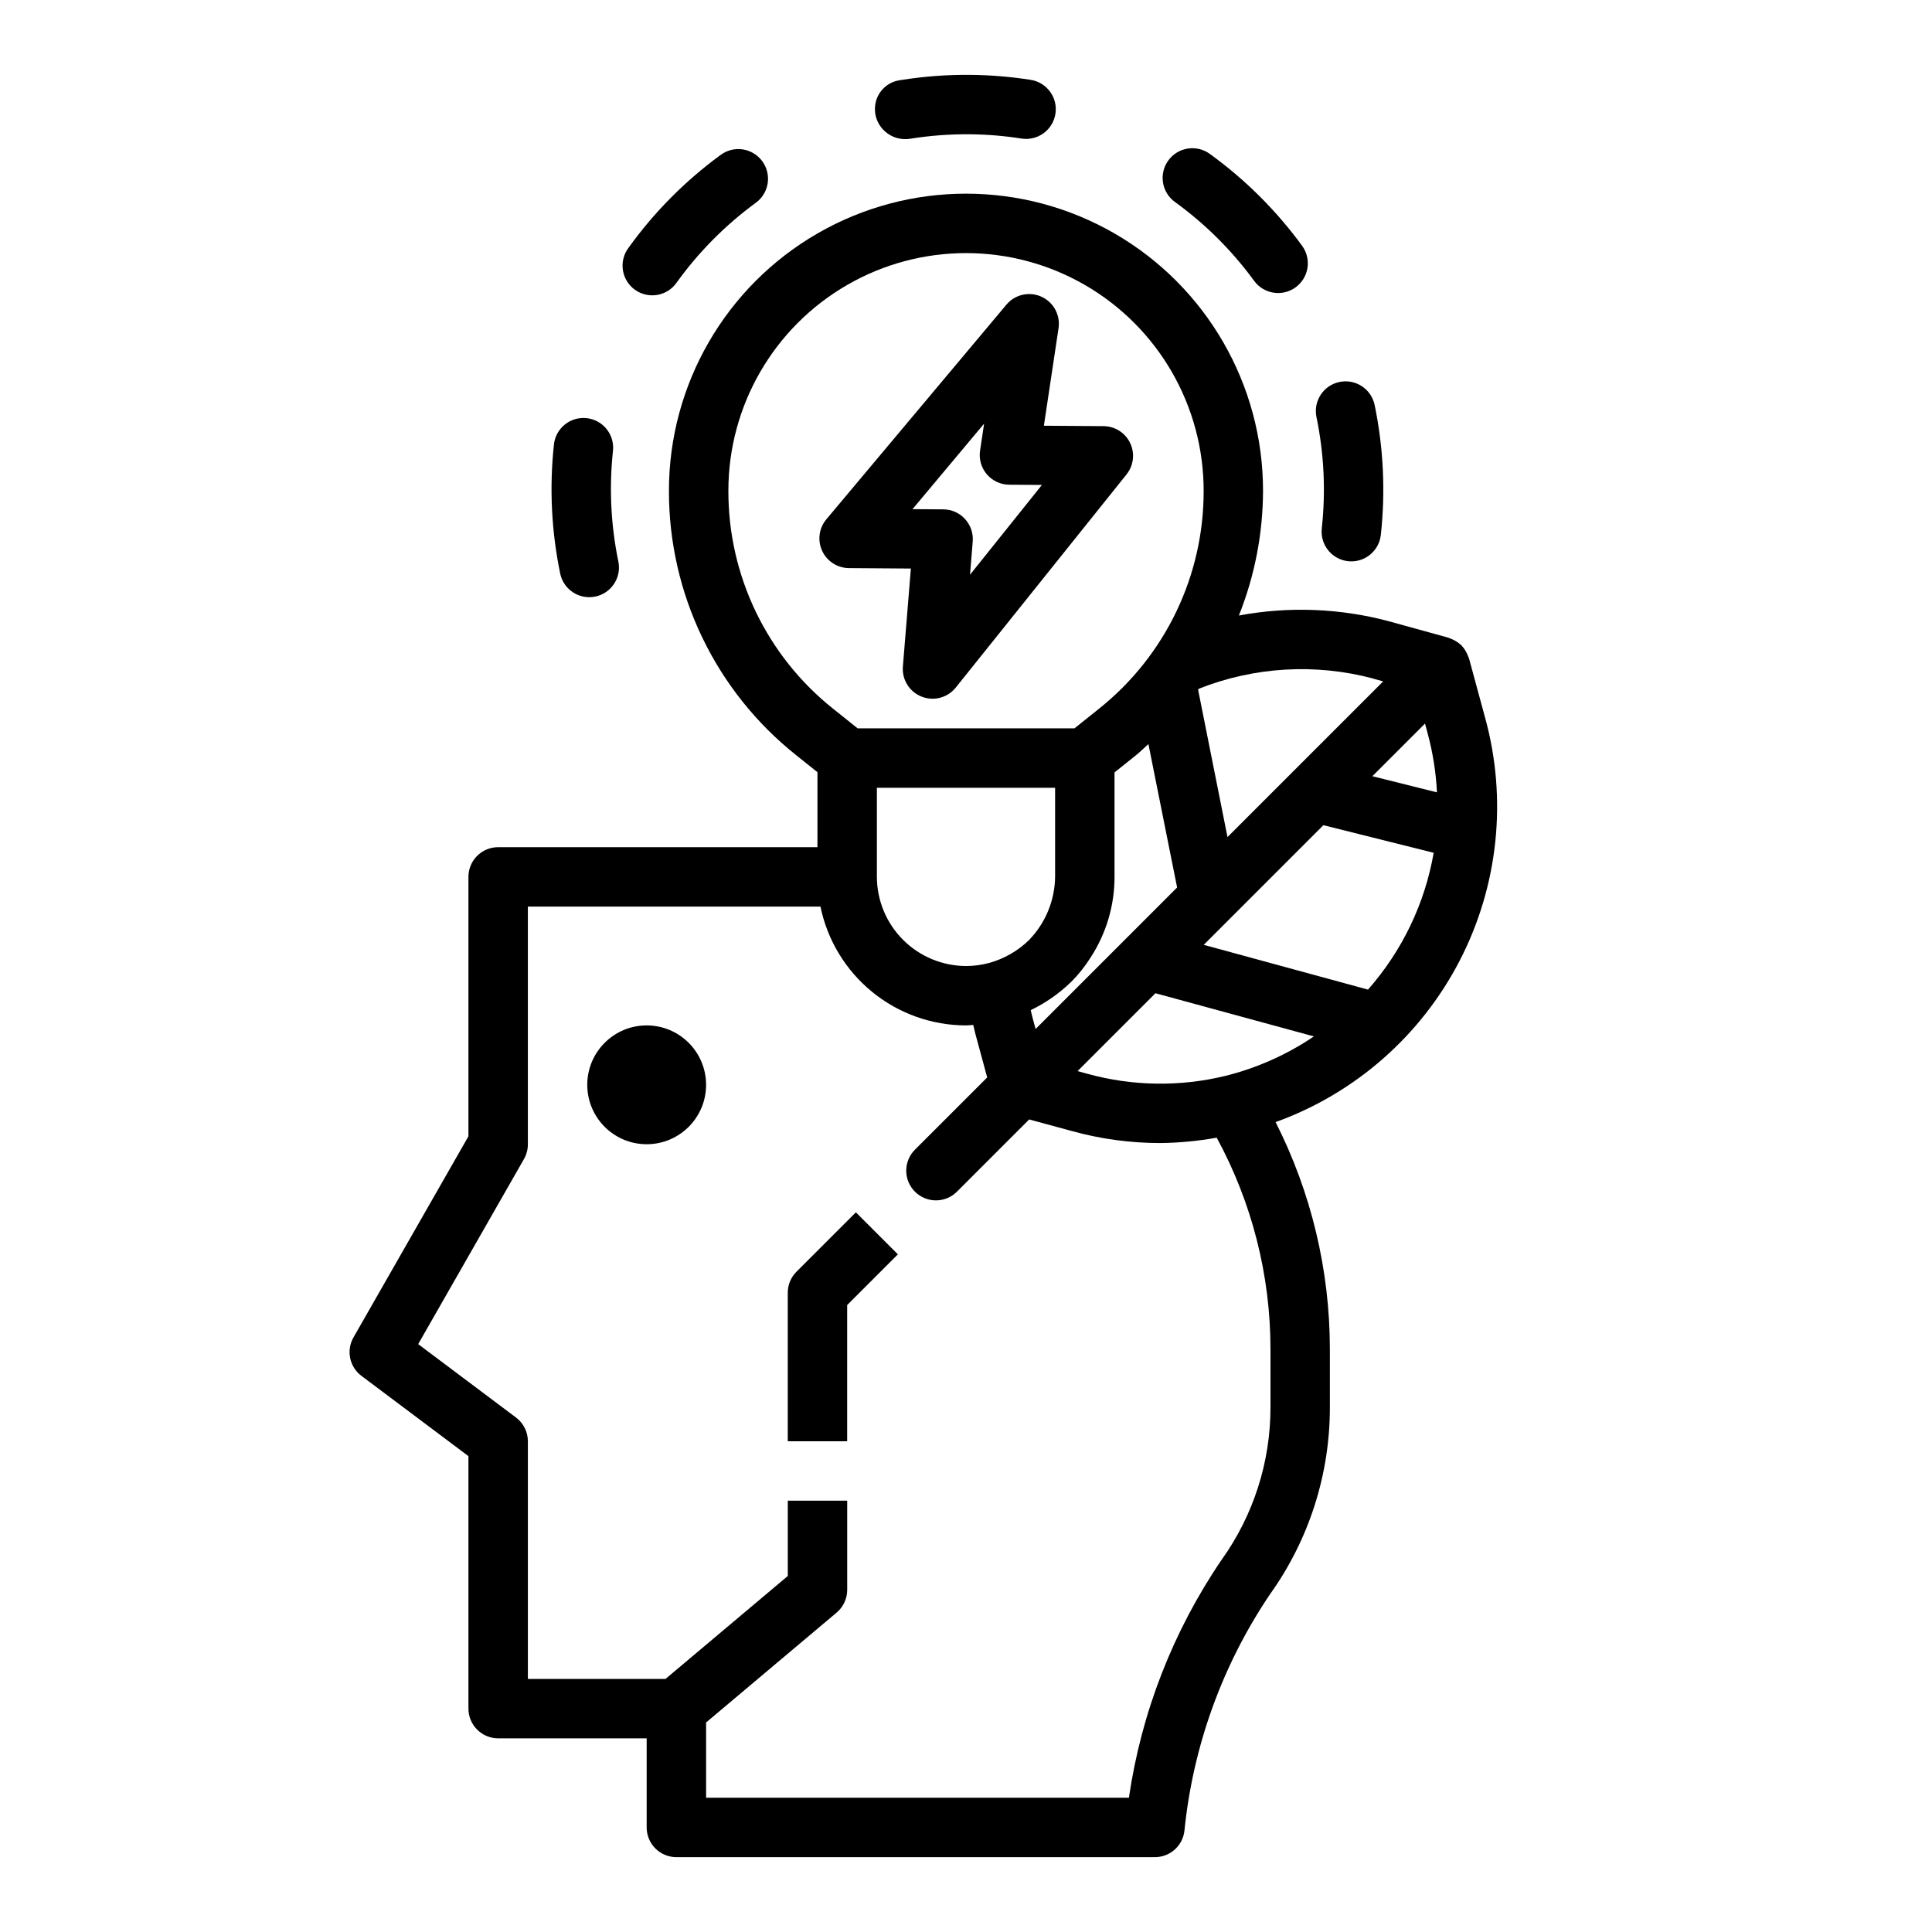 <?xml version="1.0" encoding="UTF-8"?>
<!-- Uploaded to: ICON Repo, www.svgrepo.com, Generator: ICON Repo Mixer Tools -->
<svg fill="#000000" width="800px" height="800px" version="1.1" viewBox="144 144 512 512" xmlns="http://www.w3.org/2000/svg">
 <g>
  <path d="m268.14 529.89v66.914c0 2.086 0.832 4.09 2.309 5.566 1.477 1.473 3.477 2.305 5.566 2.305h39.359v23.617c0 2.086 0.828 4.09 2.305 5.566 1.477 1.473 3.481 2.305 5.566 2.305h126.82c4.012 0 7.383-3.019 7.824-7.008 2.266-22.438 10.055-43.965 22.672-62.66 10.348-14.461 15.898-31.809 15.867-49.594v-15.352c-0.004-20.91-4.93-41.527-14.383-60.18 21.055-7.594 38.465-22.852 48.754-42.723 10.293-19.875 12.707-42.898 6.762-64.473l-4.25-15.664c-0.055-0.172-0.156-0.332-0.211-0.504h-0.004c-0.094-0.27-0.203-0.531-0.328-0.789-0.344-0.754-0.801-1.445-1.363-2.055-0.055-0.055-0.062-0.125-0.117-0.18-0.055-0.055-0.18-0.094-0.262-0.172-0.578-0.52-1.23-0.953-1.934-1.285-0.273-0.137-0.555-0.254-0.844-0.352-0.148-0.055-0.285-0.141-0.441-0.188l-15.742-4.344v-0.004c-12.973-3.457-26.551-3.977-39.746-1.52 4.199-10.523 6.371-21.742 6.398-33.07 0-28.125-15.004-54.113-39.359-68.176s-54.363-14.062-78.723 0c-24.355 14.062-39.359 40.051-39.359 68.176-0.051 27.27 12.352 53.07 33.684 70.059l5.676 4.535v19.871h-84.621c-4.348 0-7.875 3.523-7.875 7.871v68.754l-30.449 53.262c-1.988 3.453-1.082 7.848 2.113 10.234zm200.56-100.76c-12.039 2.922-24.625 2.727-36.566-0.574l-2.566-0.699 20.641-20.641 41.988 11.445c-7.156 4.844-15.109 8.387-23.496 10.469zm-40.855-24.883c1.977-1.98 3.723-4.18 5.211-6.551 4.121-6.344 6.312-13.746 6.305-21.309v-27.695l5.676-4.535c1.164-0.938 2.195-1.984 3.305-2.969l7.606 38.008-37.504 37.504-0.699-2.574c-0.234-0.859-0.402-1.621-0.59-2.426 3.941-1.895 7.551-4.418 10.691-7.469zm-11.066-11.188h-0.004c-2.977 2.918-6.648 5.031-10.668 6.141-1.988 0.535-4.043 0.809-6.106 0.805-6.258-0.02-12.254-2.516-16.68-6.938-4.426-4.426-6.918-10.422-6.938-16.68v-23.617h47.23v23.617c-0.082 6.219-2.527 12.176-6.84 16.656zm89.742 13.195-43.516-11.863 31.707-31.707 29.23 7.312h-0.004c-2.336 13.453-8.355 26-17.391 36.242zm15.121-70.5 0.699 2.582-0.004-0.004c1.379 5.113 2.207 10.359 2.473 15.652l-17.121-4.281zm-13.715-11.902 2.629 0.723-41.258 41.258-7.785-39.039 0.195-0.277c14.73-5.828 30.941-6.769 46.25-2.684zm-170.9-49.801c0-22.5 12.004-43.289 31.488-54.539s43.488-11.25 62.977 0c19.484 11.25 31.488 32.039 31.488 54.539 0.055 22.5-10.18 43.793-27.781 57.805l-6.453 5.164h-57.465l-6.453-5.164h-0.004c-17.613-14.012-27.852-35.301-27.797-57.805zm-54.176 177.12c0.684-1.199 1.043-2.559 1.039-3.938v-62.977h77.539c1.828 8.883 6.664 16.863 13.691 22.602 7.023 5.734 15.812 8.871 24.883 8.887 0.637 0 1.273-0.094 1.914-0.125 0.211 0.883 0.387 1.723 0.645 2.66l3.055 11.25-19.051 19.051c-1.52 1.465-2.387 3.481-2.406 5.594-0.016 2.109 0.812 4.141 2.309 5.633 1.492 1.492 3.523 2.324 5.633 2.305 2.113-0.016 4.129-0.883 5.594-2.402l19.043-19.043 11.234 3.047c7.656 2.129 15.566 3.207 23.512 3.203 5.019-0.055 10.02-0.531 14.957-1.422 9.352 17.203 14.25 36.473 14.25 56.055v15.352c0.027 14.504-4.5 28.652-12.941 40.445-12.867 18.891-21.273 40.457-24.578 63.07h-112.05v-19.945l34.598-29.125v-0.004c1.777-1.496 2.801-3.703 2.797-6.027v-23.617h-15.746v19.957l-32.402 27.273h-36.477v-62.977c0-2.477-1.168-4.809-3.148-6.297l-25.922-19.453z"/>
  <path d="m331.12 431.49c0 8.695-7.047 15.742-15.742 15.742s-15.746-7.047-15.746-15.742c0-8.695 7.051-15.746 15.746-15.746s15.742 7.051 15.742 15.746"/>
  <path d="m385.39 294.67-2.117 25.977c-0.281 3.453 1.727 6.684 4.945 7.957 3.207 1.285 6.875 0.324 9.043-2.359l45.281-56.52v-0.004c1.887-2.352 2.258-5.578 0.965-8.301-1.297-2.723-4.035-4.465-7.051-4.488l-15.816-0.109 3.883-25.844v-0.004c0.527-3.488-1.332-6.902-4.551-8.355-3.219-1.449-7.008-0.578-9.273 2.129l-47.703 56.867c-1.961 2.34-2.398 5.598-1.117 8.367s4.047 4.551 7.102 4.57zm19.406-38.398-1.07 7.148v-0.004c-0.34 2.258 0.32 4.551 1.801 6.285 1.484 1.73 3.648 2.738 5.93 2.754l8.66 0.062-19.051 23.789 0.715-8.809c0.18-2.184-0.562-4.344-2.043-5.957-1.48-1.617-3.566-2.539-5.758-2.555l-8.156-0.055z"/>
  <path d="m464.68 184.83c-1.688-1.254-3.809-1.781-5.891-1.465-2.078 0.32-3.945 1.457-5.18 3.16s-1.738 3.832-1.395 5.906c0.344 2.078 1.504 3.93 3.223 5.144 8.02 5.816 15.078 12.852 20.922 20.852 2.566 3.512 7.492 4.277 11.004 1.711 1.684-1.23 2.812-3.082 3.133-5.144 0.32-2.062-0.191-4.168-1.422-5.856-6.812-9.328-15.043-17.531-24.395-24.309z"/>
  <path d="m334.83 185.16c-9.312 6.836-17.496 15.094-24.242 24.473-1.285 1.691-1.832 3.828-1.52 5.926 0.312 2.098 1.461 3.984 3.184 5.223 1.723 1.242 3.871 1.734 5.961 1.367 2.09-0.367 3.945-1.559 5.141-3.312 5.793-8.043 12.812-15.125 20.801-20.996 1.742-1.211 2.922-3.078 3.273-5.172 0.348-2.094-0.164-4.242-1.426-5.953-1.258-1.711-3.152-2.844-5.258-3.137-2.102-0.293-4.234 0.277-5.914 1.582z"/>
  <path d="m401.21 163.84c-6.09-0.062-12.176 0.383-18.191 1.332-0.148 0-0.668 0.094-0.789 0.125-3.684 0.633-6.375 3.836-6.359 7.574 0 0.48 0.035 0.965 0.109 1.441 0.812 4.285 4.887 7.152 9.195 6.461 5.25-0.84 10.562-1.238 15.879-1.188 4.57 0.043 9.133 0.422 13.648 1.133 4.297 0.676 8.324-2.262 9-6.559 0.672-4.293-2.266-8.32-6.559-8.996-5.273-0.828-10.598-1.27-15.934-1.324z"/>
  <path d="m496.75 290.66c2.18 2.027 5.316 2.652 8.105 1.613 2.789-1.039 4.754-3.559 5.078-6.519 1.258-11.484 0.703-23.098-1.637-34.414-0.879-4.258-5.047-6.996-9.305-6.117-4.258 0.879-6.996 5.047-6.117 9.305 2.016 9.703 2.488 19.66 1.41 29.512-0.27 2.473 0.645 4.926 2.465 6.621z"/>
  <path d="m299.46 254.81c-4.316-0.461-8.191 2.664-8.66 6.981-1.242 11.492-0.668 23.105 1.703 34.418 0.98 4.148 5.094 6.762 9.27 5.887 4.176-0.871 6.894-4.91 6.133-9.109-2.027-9.699-2.519-19.656-1.461-29.512 0.461-4.32-2.664-8.199-6.984-8.664z"/>
  <path d="m368.51 489.85 13.438-13.438-11.133-11.133-15.742 15.742c-1.477 1.477-2.309 3.481-2.309 5.566v39.359h15.742z"/>
 </g>
</svg>